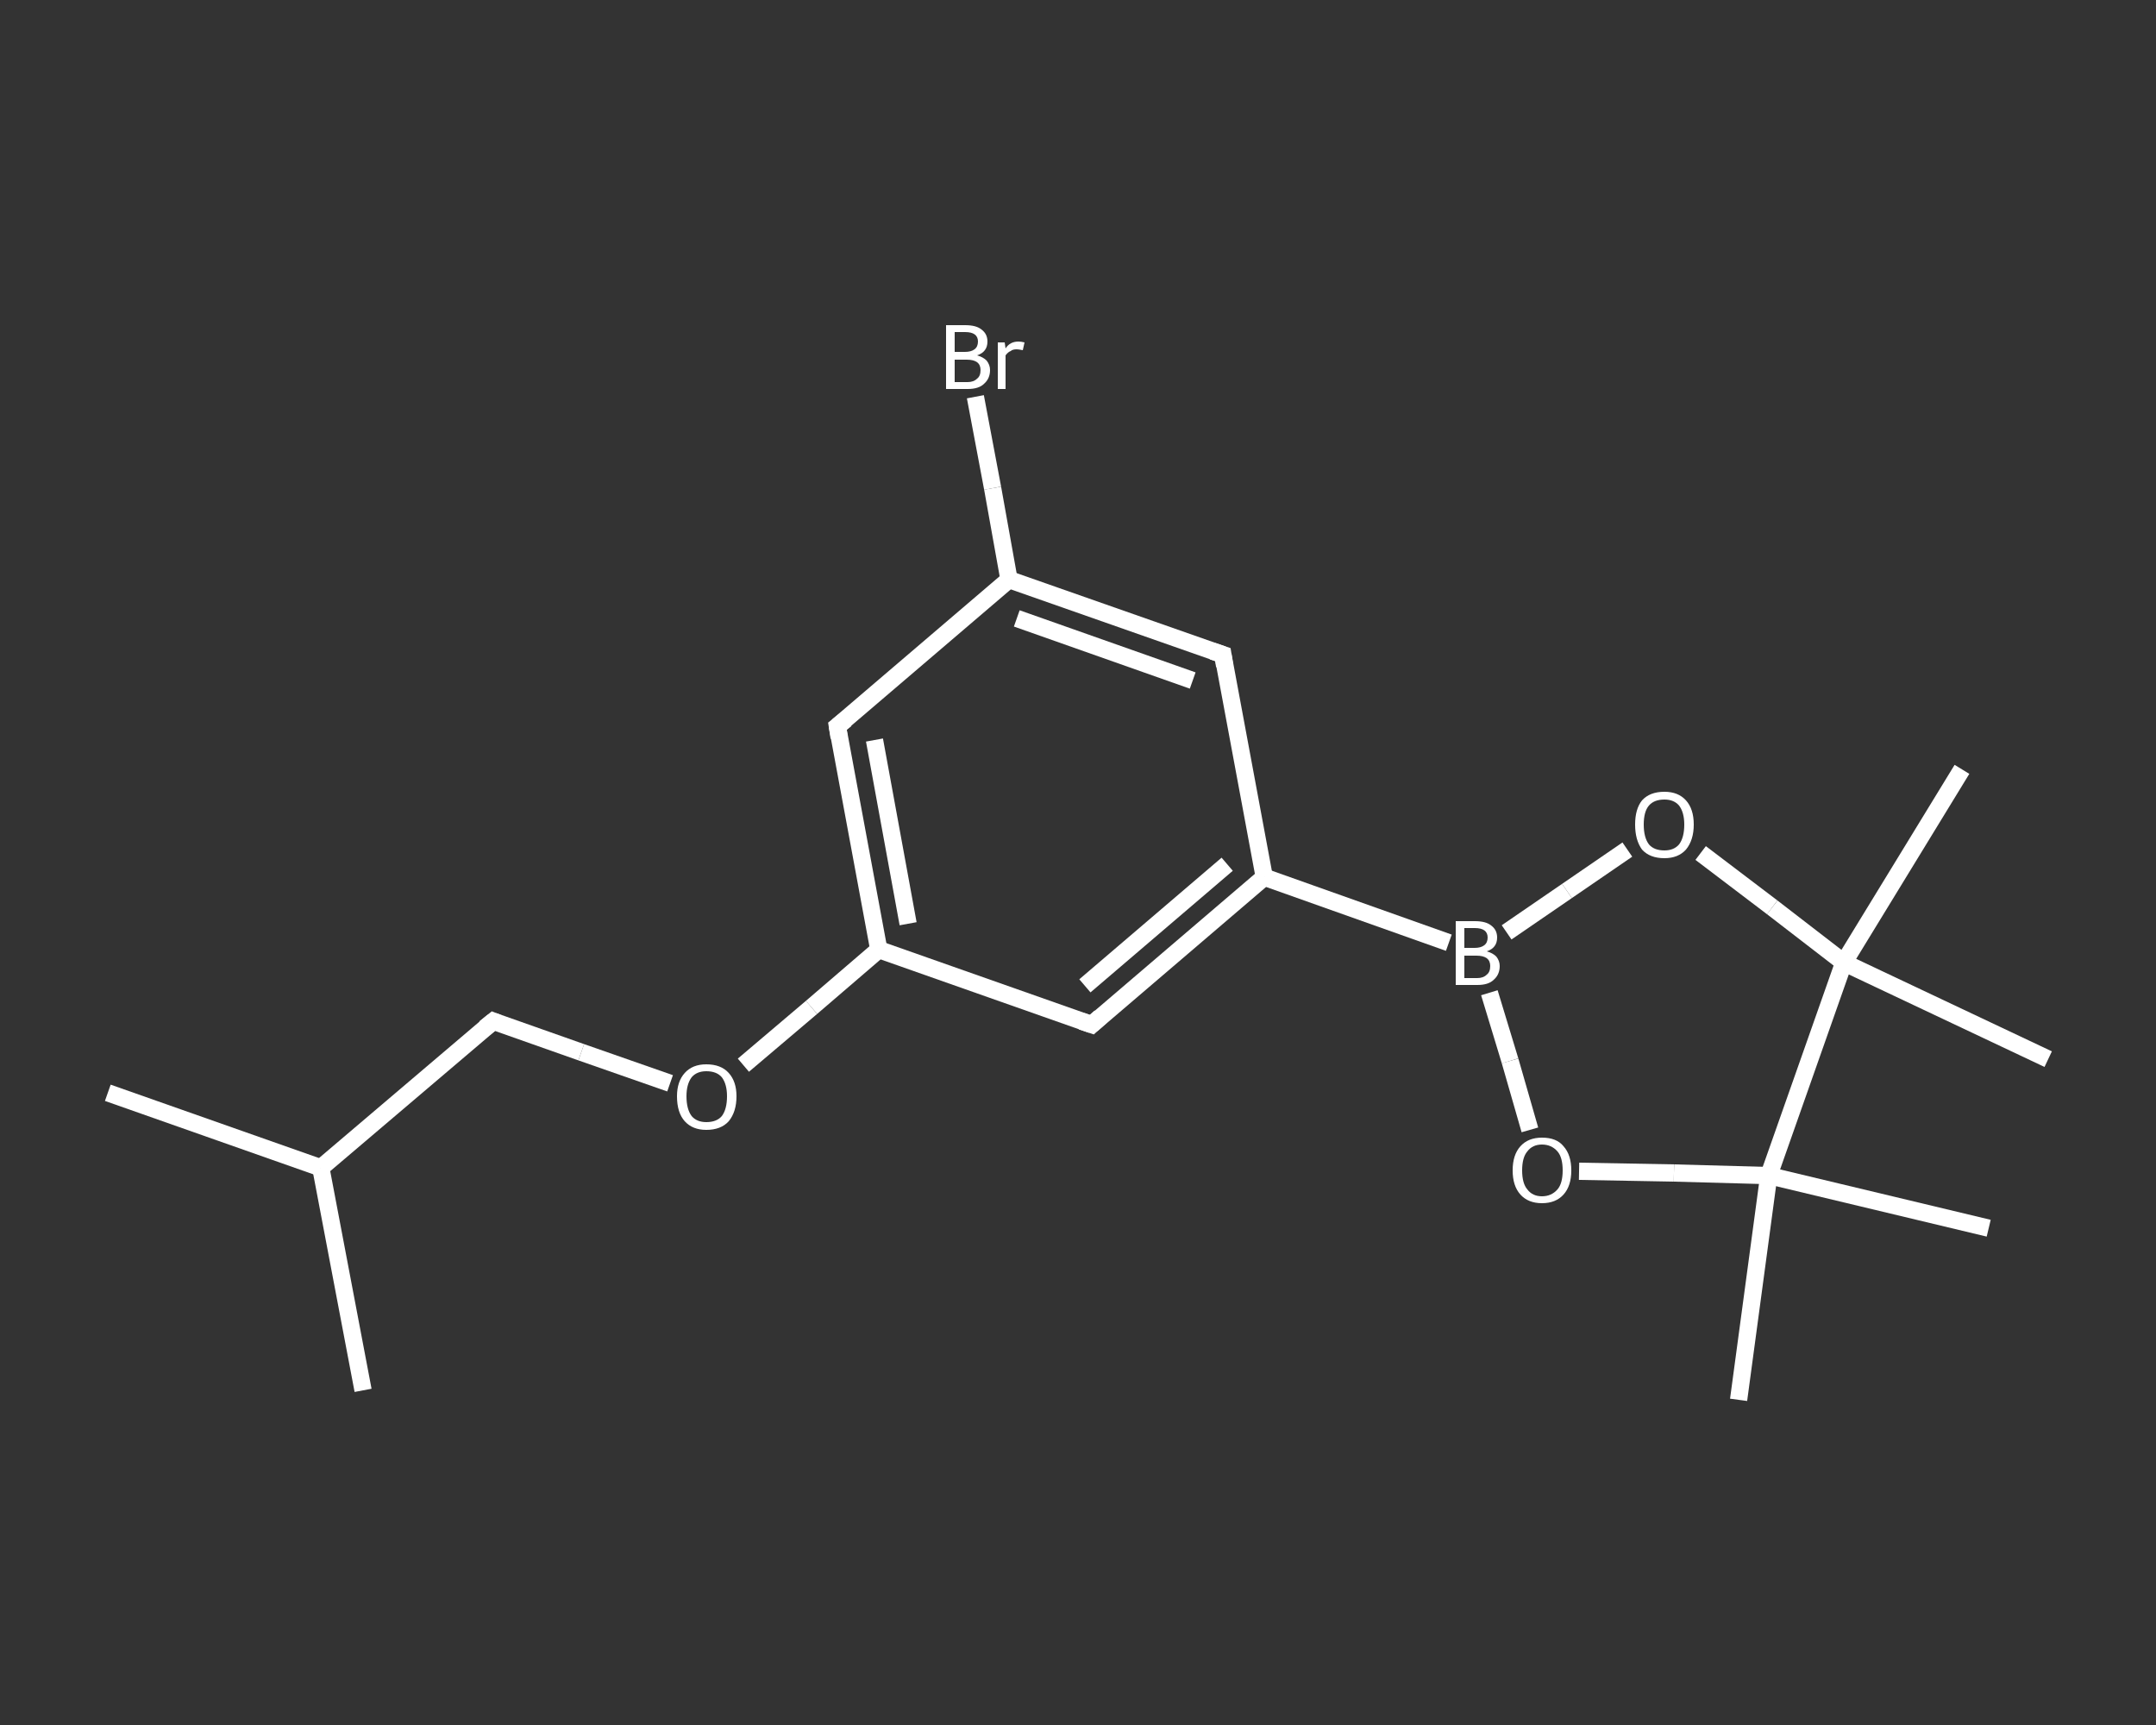 <?xml version='1.0' encoding='iso-8859-1'?>
<svg version='1.1' baseProfile='full'
              xmlns='http://www.w3.org/2000/svg'
                      xmlns:rdkit='http://www.rdkit.org/xml'
                      xmlns:xlink='http://www.w3.org/1999/xlink'
                  xml:space='preserve'
width='250px' height='200px' viewBox='0 0 250 200'>
<rect x="0" y="0" width="250" height="200" fill="#333333" stroke="none"/>
<!-- END OF HEADER -->
<rect style='opacity:1.0;fill:transparent;stroke:none' width='250.0' height='200.0' x='0.0' y='0.0'> </rect>
<path class='bond-0 atom-0 atom-1' d='M 12.5,126.7 L 37.2,135.4' style='fill:none;fill-rule:evenodd;stroke:#FFFFFF;stroke-width:2.0px;stroke-linecap:butt;stroke-linejoin:miter;stroke-opacity:1' />
<path class='bond-1 atom-1 atom-2' d='M 37.2,135.4 L 42.1,161.2' style='fill:none;fill-rule:evenodd;stroke:#FFFFFF;stroke-width:2.0px;stroke-linecap:butt;stroke-linejoin:miter;stroke-opacity:1' />
<path class='bond-2 atom-1 atom-3' d='M 37.2,135.4 L 57.2,118.4' style='fill:none;fill-rule:evenodd;stroke:#FFFFFF;stroke-width:2.0px;stroke-linecap:butt;stroke-linejoin:miter;stroke-opacity:1' />
<path class='bond-3 atom-3 atom-4' d='M 57.2,118.4 L 67.4,122.0' style='fill:none;fill-rule:evenodd;stroke:#FFFFFF;stroke-width:2.0px;stroke-linecap:butt;stroke-linejoin:miter;stroke-opacity:1' />
<path class='bond-3 atom-3 atom-4' d='M 67.4,122.0 L 77.7,125.6' style='fill:none;fill-rule:evenodd;stroke:#FFFFFF;stroke-width:2.0px;stroke-linecap:butt;stroke-linejoin:miter;stroke-opacity:1' />
<path class='bond-4 atom-4 atom-5' d='M 86.2,123.5 L 94.1,116.8' style='fill:none;fill-rule:evenodd;stroke:#FFFFFF;stroke-width:2.0px;stroke-linecap:butt;stroke-linejoin:miter;stroke-opacity:1' />
<path class='bond-4 atom-4 atom-5' d='M 94.1,116.8 L 101.9,110.1' style='fill:none;fill-rule:evenodd;stroke:#FFFFFF;stroke-width:2.0px;stroke-linecap:butt;stroke-linejoin:miter;stroke-opacity:1' />
<path class='bond-5 atom-5 atom-6' d='M 101.9,110.1 L 97.1,84.2' style='fill:none;fill-rule:evenodd;stroke:#FFFFFF;stroke-width:2.0px;stroke-linecap:butt;stroke-linejoin:miter;stroke-opacity:1' />
<path class='bond-5 atom-5 atom-6' d='M 105.3,107.1 L 101.4,85.8' style='fill:none;fill-rule:evenodd;stroke:#FFFFFF;stroke-width:2.0px;stroke-linecap:butt;stroke-linejoin:miter;stroke-opacity:1' />
<path class='bond-6 atom-6 atom-7' d='M 97.1,84.2 L 117.0,67.2' style='fill:none;fill-rule:evenodd;stroke:#FFFFFF;stroke-width:2.0px;stroke-linecap:butt;stroke-linejoin:miter;stroke-opacity:1' />
<path class='bond-7 atom-7 atom-8' d='M 117.0,67.2 L 115.1,56.6' style='fill:none;fill-rule:evenodd;stroke:#FFFFFF;stroke-width:2.0px;stroke-linecap:butt;stroke-linejoin:miter;stroke-opacity:1' />
<path class='bond-7 atom-7 atom-8' d='M 115.1,56.6 L 113.1,46.0' style='fill:none;fill-rule:evenodd;stroke:#FFFFFF;stroke-width:2.0px;stroke-linecap:butt;stroke-linejoin:miter;stroke-opacity:1' />
<path class='bond-8 atom-7 atom-9' d='M 117.0,67.2 L 141.8,75.9' style='fill:none;fill-rule:evenodd;stroke:#FFFFFF;stroke-width:2.0px;stroke-linecap:butt;stroke-linejoin:miter;stroke-opacity:1' />
<path class='bond-8 atom-7 atom-9' d='M 117.9,71.7 L 138.3,78.9' style='fill:none;fill-rule:evenodd;stroke:#FFFFFF;stroke-width:2.0px;stroke-linecap:butt;stroke-linejoin:miter;stroke-opacity:1' />
<path class='bond-9 atom-9 atom-10' d='M 141.8,75.9 L 146.6,101.7' style='fill:none;fill-rule:evenodd;stroke:#FFFFFF;stroke-width:2.0px;stroke-linecap:butt;stroke-linejoin:miter;stroke-opacity:1' />
<path class='bond-10 atom-10 atom-11' d='M 146.6,101.7 L 168.0,109.3' style='fill:none;fill-rule:evenodd;stroke:#FFFFFF;stroke-width:2.0px;stroke-linecap:butt;stroke-linejoin:miter;stroke-opacity:1' />
<path class='bond-11 atom-11 atom-12' d='M 174.7,108.1 L 181.7,103.3' style='fill:none;fill-rule:evenodd;stroke:#FFFFFF;stroke-width:2.0px;stroke-linecap:butt;stroke-linejoin:miter;stroke-opacity:1' />
<path class='bond-11 atom-11 atom-12' d='M 181.7,103.3 L 188.7,98.5' style='fill:none;fill-rule:evenodd;stroke:#FFFFFF;stroke-width:2.0px;stroke-linecap:butt;stroke-linejoin:miter;stroke-opacity:1' />
<path class='bond-12 atom-12 atom-13' d='M 197.2,98.9 L 205.5,105.2' style='fill:none;fill-rule:evenodd;stroke:#FFFFFF;stroke-width:2.0px;stroke-linecap:butt;stroke-linejoin:miter;stroke-opacity:1' />
<path class='bond-12 atom-12 atom-13' d='M 205.5,105.2 L 213.8,111.6' style='fill:none;fill-rule:evenodd;stroke:#FFFFFF;stroke-width:2.0px;stroke-linecap:butt;stroke-linejoin:miter;stroke-opacity:1' />
<path class='bond-13 atom-13 atom-14' d='M 213.8,111.6 L 227.5,89.2' style='fill:none;fill-rule:evenodd;stroke:#FFFFFF;stroke-width:2.0px;stroke-linecap:butt;stroke-linejoin:miter;stroke-opacity:1' />
<path class='bond-14 atom-13 atom-15' d='M 213.8,111.6 L 237.5,122.8' style='fill:none;fill-rule:evenodd;stroke:#FFFFFF;stroke-width:2.0px;stroke-linecap:butt;stroke-linejoin:miter;stroke-opacity:1' />
<path class='bond-15 atom-13 atom-16' d='M 213.8,111.6 L 205.1,136.3' style='fill:none;fill-rule:evenodd;stroke:#FFFFFF;stroke-width:2.0px;stroke-linecap:butt;stroke-linejoin:miter;stroke-opacity:1' />
<path class='bond-16 atom-16 atom-17' d='M 205.1,136.3 L 230.6,142.4' style='fill:none;fill-rule:evenodd;stroke:#FFFFFF;stroke-width:2.0px;stroke-linecap:butt;stroke-linejoin:miter;stroke-opacity:1' />
<path class='bond-17 atom-16 atom-18' d='M 205.1,136.3 L 201.6,162.3' style='fill:none;fill-rule:evenodd;stroke:#FFFFFF;stroke-width:2.0px;stroke-linecap:butt;stroke-linejoin:miter;stroke-opacity:1' />
<path class='bond-18 atom-16 atom-19' d='M 205.1,136.3 L 194.1,136.0' style='fill:none;fill-rule:evenodd;stroke:#FFFFFF;stroke-width:2.0px;stroke-linecap:butt;stroke-linejoin:miter;stroke-opacity:1' />
<path class='bond-18 atom-16 atom-19' d='M 194.1,136.0 L 183.1,135.8' style='fill:none;fill-rule:evenodd;stroke:#FFFFFF;stroke-width:2.0px;stroke-linecap:butt;stroke-linejoin:miter;stroke-opacity:1' />
<path class='bond-19 atom-10 atom-20' d='M 146.6,101.7 L 126.6,118.8' style='fill:none;fill-rule:evenodd;stroke:#FFFFFF;stroke-width:2.0px;stroke-linecap:butt;stroke-linejoin:miter;stroke-opacity:1' />
<path class='bond-19 atom-10 atom-20' d='M 142.3,100.2 L 125.8,114.3' style='fill:none;fill-rule:evenodd;stroke:#FFFFFF;stroke-width:2.0px;stroke-linecap:butt;stroke-linejoin:miter;stroke-opacity:1' />
<path class='bond-20 atom-20 atom-5' d='M 126.6,118.8 L 101.9,110.1' style='fill:none;fill-rule:evenodd;stroke:#FFFFFF;stroke-width:2.0px;stroke-linecap:butt;stroke-linejoin:miter;stroke-opacity:1' />
<path class='bond-21 atom-19 atom-11' d='M 177.4,131.0 L 175.1,123.0' style='fill:none;fill-rule:evenodd;stroke:#FFFFFF;stroke-width:2.0px;stroke-linecap:butt;stroke-linejoin:miter;stroke-opacity:1' />
<path class='bond-21 atom-19 atom-11' d='M 175.1,123.0 L 172.7,115.1' style='fill:none;fill-rule:evenodd;stroke:#FFFFFF;stroke-width:2.0px;stroke-linecap:butt;stroke-linejoin:miter;stroke-opacity:1' />
<path d='M 56.2,119.2 L 57.2,118.4 L 57.7,118.6' style='fill:none;stroke:#FFFFFF;stroke-width:2.0px;stroke-linecap:butt;stroke-linejoin:miter;stroke-opacity:1;' />
<path d='M 97.3,85.5 L 97.1,84.2 L 98.1,83.4' style='fill:none;stroke:#FFFFFF;stroke-width:2.0px;stroke-linecap:butt;stroke-linejoin:miter;stroke-opacity:1;' />
<path d='M 140.6,75.5 L 141.8,75.9 L 142.0,77.2' style='fill:none;stroke:#FFFFFF;stroke-width:2.0px;stroke-linecap:butt;stroke-linejoin:miter;stroke-opacity:1;' />
<path d='M 127.6,117.9 L 126.6,118.8 L 125.4,118.4' style='fill:none;stroke:#FFFFFF;stroke-width:2.0px;stroke-linecap:butt;stroke-linejoin:miter;stroke-opacity:1;' />
<path class='atom-4' d='M 78.5 127.1
Q 78.5 125.4, 79.4 124.4
Q 80.3 123.4, 81.9 123.4
Q 83.6 123.4, 84.5 124.4
Q 85.4 125.4, 85.4 127.1
Q 85.4 128.9, 84.5 130.0
Q 83.6 131.0, 81.9 131.0
Q 80.3 131.0, 79.4 130.0
Q 78.5 129.0, 78.5 127.1
M 81.9 130.1
Q 83.1 130.1, 83.7 129.4
Q 84.3 128.6, 84.3 127.1
Q 84.3 125.7, 83.7 124.9
Q 83.1 124.2, 81.9 124.2
Q 80.8 124.2, 80.2 124.9
Q 79.6 125.7, 79.6 127.1
Q 79.6 128.6, 80.2 129.4
Q 80.8 130.1, 81.9 130.1
' fill='#FFFFFF'/>
<path class='atom-8' d='M 113.3 41.2
Q 114.0 41.4, 114.4 41.8
Q 114.8 42.3, 114.8 42.9
Q 114.8 43.9, 114.1 44.5
Q 113.5 45.1, 112.2 45.1
L 109.7 45.1
L 109.7 37.7
L 111.9 37.7
Q 113.2 37.7, 113.8 38.2
Q 114.5 38.7, 114.5 39.6
Q 114.5 40.8, 113.3 41.2
M 110.7 38.5
L 110.7 40.8
L 111.9 40.8
Q 112.6 40.8, 113.0 40.5
Q 113.4 40.2, 113.4 39.6
Q 113.4 38.5, 111.9 38.5
L 110.7 38.5
M 112.2 44.3
Q 112.9 44.3, 113.3 43.9
Q 113.7 43.6, 113.7 42.9
Q 113.7 42.3, 113.3 42.0
Q 112.9 41.7, 112.1 41.7
L 110.7 41.7
L 110.7 44.3
L 112.2 44.3
' fill='#FFFFFF'/>
<path class='atom-8' d='M 116.5 39.7
L 116.6 40.4
Q 117.1 39.6, 118.1 39.6
Q 118.4 39.6, 118.8 39.7
L 118.6 40.6
Q 118.1 40.5, 117.9 40.5
Q 117.4 40.5, 117.2 40.7
Q 116.9 40.8, 116.6 41.2
L 116.6 45.1
L 115.7 45.1
L 115.7 39.7
L 116.5 39.7
' fill='#FFFFFF'/>
<path class='atom-11' d='M 172.4 110.3
Q 173.1 110.5, 173.5 110.9
Q 173.9 111.4, 173.9 112.0
Q 173.9 113.0, 173.2 113.6
Q 172.6 114.2, 171.3 114.2
L 168.8 114.2
L 168.8 106.8
L 171.0 106.8
Q 172.3 106.8, 172.9 107.3
Q 173.6 107.8, 173.6 108.7
Q 173.6 109.9, 172.4 110.3
M 169.8 107.6
L 169.8 109.9
L 171.0 109.9
Q 171.7 109.9, 172.1 109.6
Q 172.5 109.3, 172.5 108.7
Q 172.5 107.6, 171.0 107.6
L 169.8 107.6
M 171.3 113.4
Q 172.0 113.4, 172.4 113.0
Q 172.8 112.7, 172.8 112.0
Q 172.8 111.4, 172.4 111.1
Q 172.0 110.8, 171.2 110.8
L 169.8 110.8
L 169.8 113.4
L 171.3 113.4
' fill='#FFFFFF'/>
<path class='atom-12' d='M 189.6 95.6
Q 189.6 93.8, 190.4 92.8
Q 191.3 91.8, 193.0 91.8
Q 194.6 91.8, 195.5 92.8
Q 196.4 93.8, 196.4 95.6
Q 196.4 97.4, 195.5 98.5
Q 194.6 99.5, 193.0 99.5
Q 191.3 99.5, 190.4 98.5
Q 189.6 97.4, 189.6 95.6
M 193.0 98.6
Q 194.1 98.6, 194.7 97.9
Q 195.3 97.1, 195.3 95.6
Q 195.3 94.2, 194.7 93.4
Q 194.1 92.7, 193.0 92.7
Q 191.8 92.7, 191.2 93.4
Q 190.6 94.1, 190.6 95.6
Q 190.6 97.1, 191.2 97.9
Q 191.8 98.6, 193.0 98.6
' fill='#FFFFFF'/>
<path class='atom-19' d='M 175.4 135.7
Q 175.4 133.9, 176.3 132.9
Q 177.2 131.9, 178.8 131.9
Q 180.5 131.9, 181.3 132.9
Q 182.2 133.9, 182.2 135.7
Q 182.2 137.5, 181.3 138.5
Q 180.4 139.5, 178.8 139.5
Q 177.2 139.5, 176.3 138.5
Q 175.4 137.5, 175.4 135.7
M 178.8 138.7
Q 179.9 138.7, 180.6 137.9
Q 181.2 137.2, 181.2 135.7
Q 181.2 134.2, 180.6 133.5
Q 179.9 132.7, 178.8 132.7
Q 177.7 132.7, 177.1 133.5
Q 176.5 134.2, 176.5 135.7
Q 176.5 137.2, 177.1 137.9
Q 177.7 138.7, 178.8 138.7
' fill='#FFFFFF'/>
</svg>
